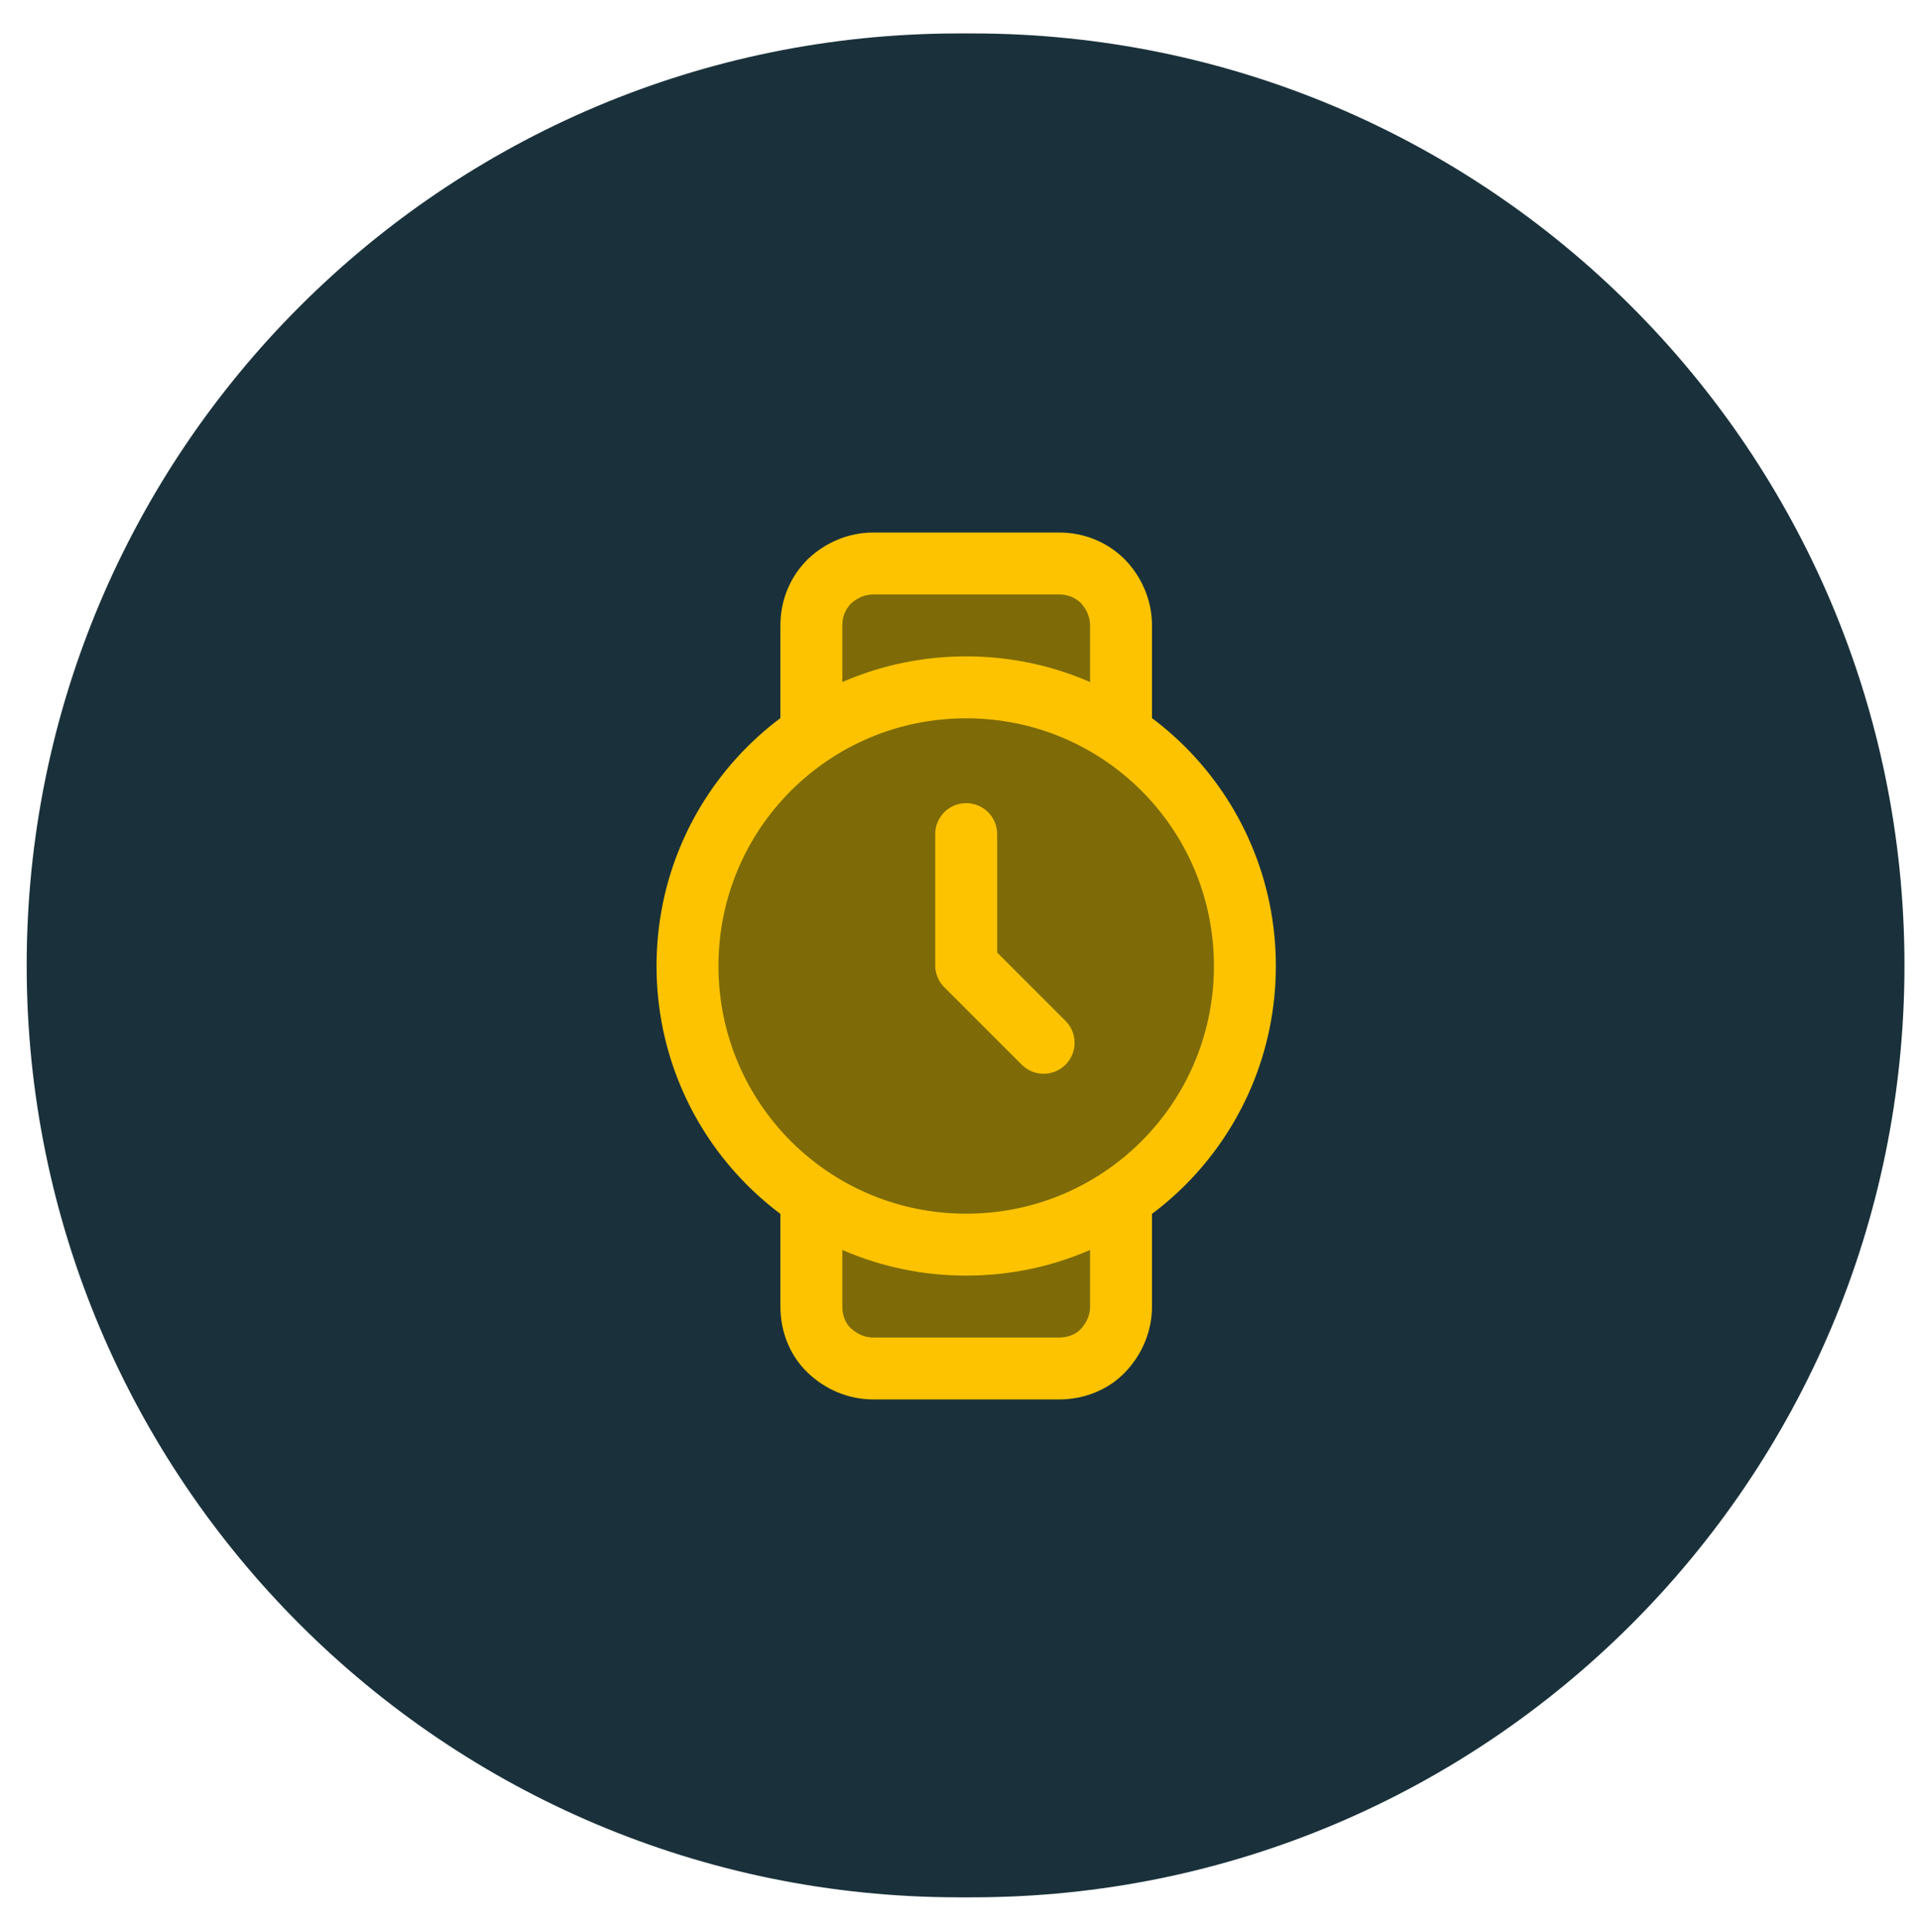 <?xml version="1.0" encoding="UTF-8"?>
<svg id="Laag_1" data-name="Laag 1" xmlns="http://www.w3.org/2000/svg" width="109.4mm" height="110.1mm" version="1.1" viewBox="0 0 310 312">
  <defs>
    <style>
      .cls-1, .cls-2, .cls-3 {
        stroke-width: 0px;
      }

      .cls-1, .cls-4 {
        fill: #7e6b07;
      }

      .cls-2 {
        display: none;
      }

      .cls-2, .cls-3 {
        fill: #1a313b;
      }

      .cls-5 {
        fill: none;
      }

      .cls-5, .cls-4 {
        stroke: #fdc300;
        stroke-linecap: round;
        stroke-linejoin: round;
        stroke-width: 10px;
      }
    </style>
  </defs>
  <rect class="cls-2" y="0" width="310" height="312"/>
  <g>
    <path class="cls-3" d="M157,5.4h-2.2C71.7,5.4,4.3,72.8,4.3,155.9h0c0,83.1,67.4,150.5,150.5,150.5h2.2c83.1,0,150.5-67.4,150.5-150.5h0c0-83.1-67.4-150.5-150.5-150.5Z"/>
    <path class="cls-1" d="M181,118.5v-17.5c0-2.7-1.1-5.2-2.9-7.1-1.9-1.9-4.4-2.9-7.1-2.9h-30c-2.7,0-5.2,1.1-7.1,2.9-1.9,1.9-2.9,4.4-2.9,7.1v17.5"/>
    <path class="cls-5" d="M181,118.5v-17.5c0-2.7-1.1-5.2-2.9-7.1-1.9-1.9-4.4-2.9-7.1-2.9h-30c-2.7,0-5.2,1.1-7.1,2.9-1.9,1.9-2.9,4.4-2.9,7.1v17.5"/>
    <path class="cls-1" d="M181,193.3v17.7c0,2.7-1.1,5.2-2.9,7.1s-4.4,2.9-7.1,2.9h-30c-2.7,0-5.2-1.1-7.1-2.9s-2.9-4.4-2.9-7.1v-17.7"/>
    <path class="cls-5" d="M181,193.3v17.7c0,2.7-1.1,5.2-2.9,7.1s-4.4,2.9-7.1,2.9h-30c-2.7,0-5.2-1.1-7.1-2.9s-2.9-4.4-2.9-7.1v-17.7"/>
    <path class="cls-4" d="M156,201c24.9,0,45-20.1,45-45s-20.1-45-45-45-45,20.1-45,45,20.1,45,45,45Z"/>
    <path class="cls-5" d="M156,134.7v21.2l12.5,12.5"/>
  </g>
</svg>